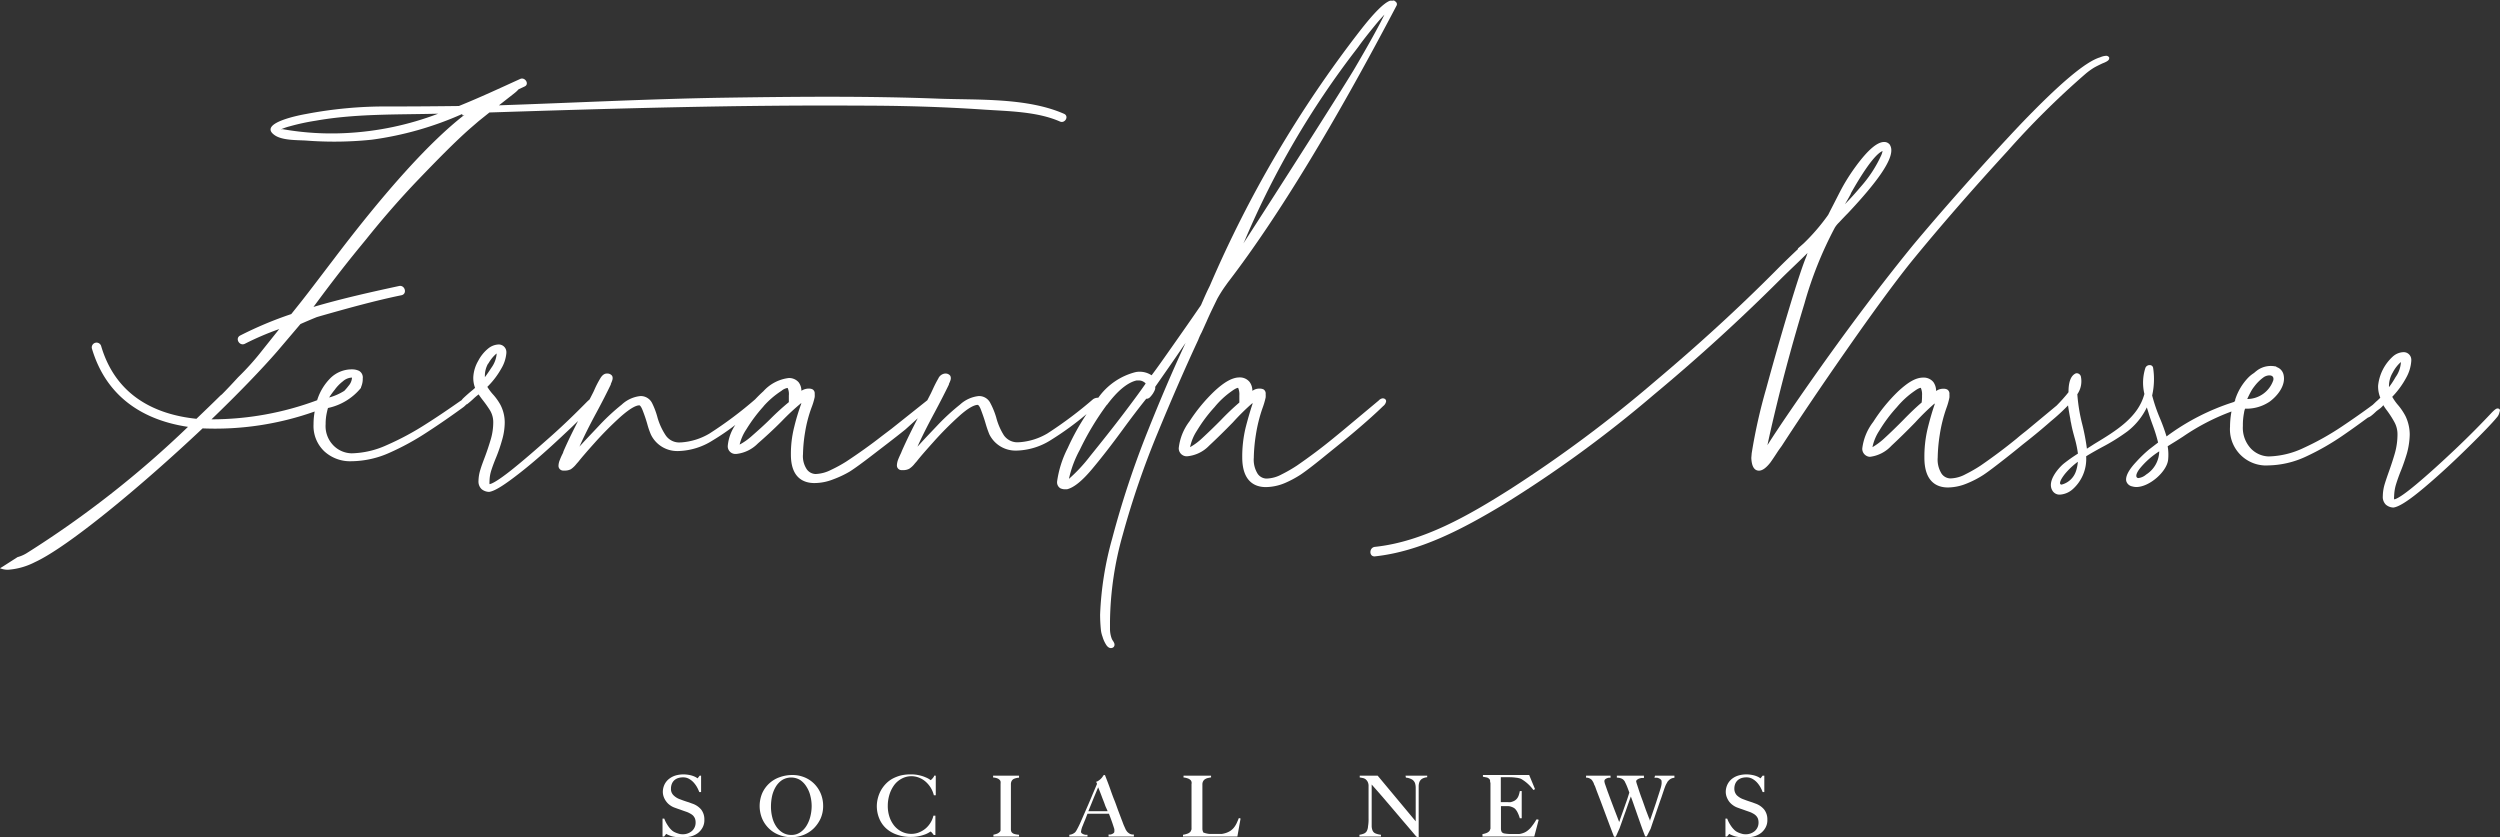 <svg xmlns="http://www.w3.org/2000/svg" viewBox="0 0 328.74 110.09">
  <rect x="0" y="0" width="328.74" height="110.09" fill="#333333" stroke="none"/>
  <defs>
    <style>
      .cls-1 {
        fill: #fff;
      }
    </style>
  </defs>
  <g id="Camada_2" data-name="Camada 2">
    <g id="Camada_1-2" data-name="Camada 1">
      <g id="Camada_2-2" data-name="Camada 2">
        <g id="Layer_1" data-name="Layer 1">
          <g>
            <path class="cls-1" d="M91,105.66l-.4-.15-.38-.12-.38-.13-.4-.15a2.23,2.23,0,0,1-.88-.54,1.14,1.14,0,0,1-.33-.88,1.68,1.68,0,0,1,.12-.63,1.29,1.29,0,0,1,.33-.47,1.46,1.46,0,0,1,.5-.28,2.16,2.16,0,0,1,.62-.09,1.57,1.57,0,0,1,.74.16,2.47,2.47,0,0,1,.61.45,3.49,3.49,0,0,1,.47.62,4.47,4.47,0,0,1,.33.7h.24V102H92c-.06.09-.13.17-.19.25l-.08.1-.09-.06a1.7,1.7,0,0,0-.35-.19,3,3,0,0,0-.58-.18,4.12,4.12,0,0,0-.86-.09,3.77,3.77,0,0,0-1,.14,2.6,2.6,0,0,0-.86.44,2.12,2.12,0,0,0-.6.73,2.29,2.29,0,0,0-.23,1,2,2,0,0,0,.13.68,2.29,2.29,0,0,0,.33.59,2.05,2.05,0,0,0,.47.46,2.35,2.35,0,0,0,.56.31l.44.16.35.12.36.13.46.16a2.62,2.62,0,0,1,.48.22,1.7,1.7,0,0,1,.39.27,1.39,1.39,0,0,1,.25.38,1.48,1.48,0,0,1,.09.51,1.46,1.46,0,0,1-.48,1.14,1.81,1.81,0,0,1-1.26.43,1.59,1.59,0,0,1-.57-.1,2.53,2.53,0,0,1-.48-.19,1.46,1.46,0,0,1-.38-.27,2.93,2.93,0,0,1-.37-.42,5.69,5.69,0,0,1-.33-.52,4,4,0,0,1-.25-.56h-.23V110h.21l.19-.24a.52.52,0,0,1,.1-.11l.11.07a3.29,3.29,0,0,0,.39.17,2.94,2.94,0,0,0,.65.16,4.86,4.86,0,0,0,.93.07,4.55,4.55,0,0,0,1.16-.14,2.68,2.68,0,0,0,.93-.45,2.31,2.31,0,0,0,.61-.74,2,2,0,0,0,.22-1,2.1,2.1,0,0,0-.42-1.34A2.61,2.61,0,0,0,91,105.66Z"/>
            <path class="cls-1" d="M107.14,103.14a3.89,3.89,0,0,0-1.27-.89,4.17,4.17,0,0,0-1.7-.34,4.9,4.9,0,0,0-1.65.29,3.91,3.91,0,0,0-2.29,2.1,4.35,4.35,0,0,0,0,3.37,4,4,0,0,0,.9,1.29,3.88,3.88,0,0,0,1.32.83,4.37,4.37,0,0,0,1.6.3,4.51,4.51,0,0,0,1.62-.3,4.06,4.06,0,0,0,1.33-.86,4.4,4.4,0,0,0,.91-1.31,4.05,4.05,0,0,0,.33-1.65,4.23,4.23,0,0,0-.28-1.53A4,4,0,0,0,107.14,103.14Zm-3.07,6.65a2.18,2.18,0,0,1-1.17-.31,2.74,2.74,0,0,1-.84-.82,3.7,3.7,0,0,1-.51-1.19,5.63,5.63,0,0,1-.17-1.42,6.5,6.5,0,0,1,.15-1.39,4.16,4.16,0,0,1,.49-1.22,2.76,2.76,0,0,1,.83-.87,2.29,2.29,0,0,1,2.37,0,2.79,2.79,0,0,1,.83.88,3.8,3.8,0,0,1,.51,1.21,5.39,5.39,0,0,1,.17,1.33,5.69,5.69,0,0,1-.17,1.36,4.19,4.19,0,0,1-.5,1.22,2.79,2.79,0,0,1-.83.88A2,2,0,0,1,104.07,109.79Z"/>
            <path class="cls-1" d="M122.8,102.13l-.14.19-.14.15-.13.12h0l-.15-.1a2.57,2.57,0,0,0-.52-.27,4.23,4.23,0,0,0-.83-.27,4.53,4.53,0,0,0-1.16-.12,5.35,5.35,0,0,0-1.32.15,5.09,5.09,0,0,0-1.06.42,3.74,3.74,0,0,0-.81.61,4.46,4.46,0,0,0-.58.72,3.87,3.87,0,0,0-.33.64,4.35,4.35,0,0,0-.2.61,4.21,4.21,0,0,0,.19,2.65,3.6,3.6,0,0,0,.89,1.29,4.06,4.06,0,0,0,1.42.83,5.37,5.37,0,0,0,1.86.3,5.07,5.07,0,0,0,1.1-.11,5.41,5.41,0,0,0,.81-.24,3.06,3.06,0,0,0,.51-.26l.16-.1a.64.64,0,0,1,.15.13,2.91,2.91,0,0,1,.26.33H123v-2.54h-.26a3,3,0,0,1-.36.89,3.16,3.16,0,0,1-.64.77,3.22,3.22,0,0,1-.87.53,2.66,2.66,0,0,1-1,.2,2.84,2.84,0,0,1-1.28-.28,3,3,0,0,1-1-.79,3.68,3.68,0,0,1-.63-1.17,4.5,4.5,0,0,1-.22-1.46,5,5,0,0,1,.21-1.43,4.19,4.19,0,0,1,.6-1.24,2.92,2.92,0,0,1,1-.88,2.7,2.7,0,0,1,2.32-.13,2.86,2.86,0,0,1,.85.52,3.5,3.5,0,0,1,.66.78,3.66,3.66,0,0,1,.42,1h.25V102h-.22Z"/>
            <path class="cls-1" d="M133.4,109.67a.73.73,0,0,1-.39-.26.84.84,0,0,1-.08-.38v-5.89a.9.9,0,0,1,.09-.43.65.65,0,0,1,.37-.32,2.11,2.11,0,0,1,.48-.12H134V102h-3.41v.24h.06a2,2,0,0,1,.49.11.81.81,0,0,1,.35.25.37.37,0,0,1,.08.18,1.5,1.5,0,0,1,0,.3v6.12a.41.41,0,0,1-.07.15,1,1,0,0,1-.37.27,2.85,2.85,0,0,1-.5.14h0V110H134v-.24h-.07A3.1,3.1,0,0,1,133.4,109.67Z"/>
            <path class="cls-1" d="M148.63,109.67a1.12,1.12,0,0,1-.29-.19.76.76,0,0,1-.19-.21l-.1-.14-.23-.51c-.07-.15-.14-.34-.22-.56-.18-.46-.35-.92-.53-1.39s-.35-1-.54-1.46-.38-1-.58-1.57-.42-1.12-.65-1.72h-.17l-.13.19a1.12,1.12,0,0,1-.19.24,1.55,1.55,0,0,1-.27.24,1.45,1.45,0,0,1-.34.2h-.07l.13.28-.55,1.29c-.19.47-.39.93-.59,1.4l-.59,1.35-.51,1.17c-.13.28-.27.56-.42.83a1.78,1.78,0,0,1-.25.36l-.21.14a1.25,1.25,0,0,1-.46.15h-.07V110H143v-.23h-.3a1.31,1.31,0,0,1-.28-.09.86.86,0,0,1-.2-.13.26.26,0,0,1-.07-.19,2.73,2.73,0,0,1,.23-.8c.1-.26.2-.51.31-.76l.31-.8h2.82c.1.26.2.52.29.77s.18.5.25.72.13.39.17.54a1.5,1.5,0,0,1,0,.3.22.22,0,0,1-.08.2.64.64,0,0,1-.22.14.72.72,0,0,1-.25.07h-.21V110h3.33v-.26H149A1,1,0,0,1,148.63,109.67Zm-3-3h-2.52l.45-1.1c.15-.37.28-.7.41-1l.31-.75c.05-.11.09-.21.12-.29.06.13.12.28.19.46s.21.53.32.83.25.62.38,1,.24.53.35.83Z"/>
            <path class="cls-1" d="M162.87,107.65q-.13.33-.27.63a3.06,3.06,0,0,1-.34.54,2.22,2.22,0,0,1-.48.44,2.64,2.64,0,0,1-.71.31,3.15,3.15,0,0,1-.42.09h-1.59a2.63,2.63,0,0,1-.39-.06,1.58,1.58,0,0,1-.31-.09.14.14,0,0,1-.14-.08,1,1,0,0,1-.11-.44v-5.86a.83.83,0,0,1,.12-.44.77.77,0,0,1,.28-.26,1.14,1.14,0,0,1,.35-.13l.34-.07h.05V102h-3.62v.24h.06a2.42,2.42,0,0,1,.53.13.92.92,0,0,1,.38.26.59.59,0,0,1,.08.47v5.82a.43.43,0,0,1-.06.28.35.35,0,0,1-.08.16.87.87,0,0,1-.39.26,3.18,3.18,0,0,1-.53.14h-.06V110h7.15l.42-2.37-.22-.06Z"/>
            <path class="cls-1" d="M184.87,102.26h.06a2,2,0,0,1,.78.26,1,1,0,0,1,.36.46,2.1,2.1,0,0,1,.09.61V108l-5-6H178.8v.24h.06l.36.07a1,1,0,0,1,.34.15,1.25,1.25,0,0,1,.26.3,1.2,1.2,0,0,1,.14.49v4.34a5.4,5.4,0,0,1-.07,1.07,1.47,1.47,0,0,1-.18.65.77.77,0,0,1-.38.31,2.27,2.27,0,0,1-.51.14h-.06V110h2.83v-.24h-.07a2.73,2.73,0,0,1-.68-.18.7.7,0,0,1-.34-.34,1.56,1.56,0,0,1-.13-.64v-5.44l1.29,1.47,1.36,1.59,1.46,1.72c.51.59,1.07,1.25,1.7,2a.38.38,0,0,0,.24.13.15.15,0,0,0,.13,0,.24.24,0,0,0,0-.12v-6.52a1.64,1.64,0,0,1,.09-.58.9.9,0,0,1,.35-.44,1.67,1.67,0,0,1,.62-.2h.06V102h-2.85Z"/>
            <path class="cls-1" d="M202,107.81a6.05,6.05,0,0,1-.53.79,2.77,2.77,0,0,1-.52.56,2,2,0,0,1-.55.34,2.66,2.66,0,0,1-.63.17H198.7a5.29,5.29,0,0,1-.8-.06.65.65,0,0,1-.42-.19.92.92,0,0,1-.11-.43V106h.9a1.47,1.47,0,0,1,.55.12,1.23,1.23,0,0,1,.4.23,2,2,0,0,1,.36.54,4.33,4.33,0,0,1,.27.71v0h.25v-3.58h-.25a3.41,3.41,0,0,1-.14.55,1.44,1.44,0,0,1-.21.41,1.18,1.18,0,0,1-.33.3,2,2,0,0,1-.53.2,2,2,0,0,1-.35,0h-.94V102.2h.76c.41,0,.81,0,1.22.06a2.51,2.51,0,0,1,.67.15,5.21,5.21,0,0,1,1.63,1.47h0l.22-.11-.77-1.86H195v.24h.06l.47.09a.69.69,0,0,1,.32.21.31.31,0,0,1,.09.18c0,.11,0,.21.05.32v5.88a.43.43,0,0,1-.06.28.46.46,0,0,1-.07.16,1.08,1.08,0,0,1-.37.26,2.75,2.75,0,0,1-.49.14h-.06V110h6.81l.58-2.2-.24-.07Z"/>
            <path class="cls-1" d="M217.55,102.27h.35a1,1,0,0,1,.29.1.69.69,0,0,1,.22.16.27.27,0,0,1,.08.22,1.93,1.93,0,0,1,0,.34,3.5,3.5,0,0,1-.17.71c-.08.27-.17.55-.27.85l-.29.91-.3.89-.27.79q-.12.36-.21.6a.88.88,0,0,1,0,.15,2.21,2.21,0,0,0-.18-.5l-.38-1-.43-1.22q-.24-.63-.42-1.17l-.3-.92a3.31,3.31,0,0,1-.12-.42.27.27,0,0,1,.11-.22,1.12,1.12,0,0,1,.28-.16,2,2,0,0,1,.33-.08h.3V102h-3.56v.26h.06a1.55,1.55,0,0,1,.43.07,1.11,1.11,0,0,1,.29.14.77.77,0,0,1,.18.18.54.54,0,0,1,.11.18c.1.2.2.41.29.64s.18.47.28.75c-.15.49-.31,1-.47,1.42l-.44,1.25-.33.92a.66.66,0,0,1-.1.27l-.25-.66-.42-1.09-.45-1.19c-.15-.4-.28-.77-.41-1.11l-.3-.86a2.09,2.09,0,0,1-.11-.43.34.34,0,0,1,.09-.25.64.64,0,0,1,.22-.14,1.12,1.12,0,0,1,.26-.08h.24V102h-3.22v.26h.07a.9.9,0,0,1,.36.08,1.28,1.28,0,0,1,.25.15.65.65,0,0,1,.15.18l.1.16a1.89,1.89,0,0,1,.11.25.72.72,0,0,0,.11.24,3,3,0,0,1,.11.29l.13.36.53,1.38,1.12,3c.2.53.41,1.09.64,1.68h.23l.5-1.12.38-1.07c.13-.36.26-.74.4-1.12l.39-1.12.31-.87c.13.36.26.71.38,1.06s.3.85.45,1.29l.49,1.39c.17.47.36,1,.56,1.51h.21l.51-1c.14-.41.28-.85.45-1.32l.47-1.38c.16-.46.31-.91.47-1.34l.4-1.19c.07-.2.14-.38.2-.52a3.72,3.72,0,0,1,.19-.34c0-.07.09-.14.14-.21a.52.52,0,0,0,.1-.11l.21-.15a1.19,1.19,0,0,1,.44-.14h.06V102h-2.55Z"/>
            <path class="cls-1" d="M230.82,105.66l-.4-.15-.37-.12-.38-.13-.4-.15a2.4,2.4,0,0,1-.89-.54,1.25,1.25,0,0,1-.32-.88,1.68,1.68,0,0,1,.12-.63,1.29,1.29,0,0,1,.33-.47,1.46,1.46,0,0,1,.5-.28,2.16,2.16,0,0,1,.62-.09,1.57,1.57,0,0,1,.74.16,2.47,2.47,0,0,1,.61.45,3.49,3.49,0,0,1,.47.62,4.47,4.47,0,0,1,.33.7H232V102h-.23c-.06.09-.13.17-.19.25l-.08.1-.09-.06a1.7,1.7,0,0,0-.35-.19,3,3,0,0,0-.58-.18,4.12,4.12,0,0,0-.86-.09,3.77,3.77,0,0,0-1,.14,2.55,2.55,0,0,0-.87.44,2.19,2.19,0,0,0-.59.73,2.29,2.29,0,0,0-.23,1,2,2,0,0,0,.13.68,2.59,2.59,0,0,0,.32.59,2.32,2.32,0,0,0,.48.46,2.35,2.35,0,0,0,.56.31l.44.16.35.12.36.13.46.16a2.62,2.62,0,0,1,.48.22,1.46,1.46,0,0,1,.38.27,1.22,1.22,0,0,1,.26.38,1.48,1.48,0,0,1,.09.51,1.46,1.46,0,0,1-.48,1.14,1.81,1.81,0,0,1-1.26.43,1.59,1.59,0,0,1-.57-.1,2.53,2.53,0,0,1-.48-.19,1.46,1.46,0,0,1-.38-.27,2.93,2.93,0,0,1-.37-.42,5.69,5.69,0,0,1-.33-.52,4,4,0,0,1-.25-.56h-.23V110h.21l.2-.24a.52.52,0,0,1,.1-.11l.11.07a3.29,3.29,0,0,0,.39.17,2.94,2.94,0,0,0,.65.16,4.86,4.86,0,0,0,.93.07,4.55,4.55,0,0,0,1.16-.14,2.68,2.68,0,0,0,.93-.45,2.31,2.31,0,0,0,.61-.74,2,2,0,0,0,.22-1,2.1,2.1,0,0,0-.42-1.34A2.57,2.57,0,0,0,230.82,105.66Z"/>
            <path class="cls-1" d="M264,19.85A109.33,109.33,0,0,1,274.26,9.69a9.46,9.46,0,0,1,1.09-.79c.28-.16.66-.35,1.15-.58l.18-.07c.43-.19.67-.34.67-.59V7.55l-.08-.09a.44.44,0,0,0-.35-.12,2.25,2.25,0,0,0-.77.2c-1.9.56-5.34,3.46-10.52,8.87-2.07,2.19-4.53,4.87-7.31,8s-5,5.72-6.74,7.8c-5.15,6.31-11,14.18-17.26,23.41-.39.59-.79,1.18-1.18,1.78-.28.43-.52.8-.73,1.14.21-1,.59-2.73,1.29-5.6,1-4.11,2.2-8.49,3.57-13a50,50,0,0,1,4-10,3.49,3.49,0,0,1,.57-.7c.36-.39.78-.83,1.25-1.31,3.75-4,5.59-6.65,5.61-8.13a1.38,1.38,0,0,0-.21-.79.91.91,0,0,0-.73-.34c-.9,0-2.11,1-3.72,3.19a26.26,26.26,0,0,0-1.65,2.54c-.46.82-1,1.93-1.72,3.31l-.27.54A26.21,26.21,0,0,1,237.18,32l-.76.67v.09c-1,.94-1.94,1.85-2.8,2.72-5.09,5.13-10.45,10-16,14.67a172.56,172.56,0,0,1-19.08,14.2c-5.31,3.36-11.37,6.89-17.74,7.56-.79.08-.8,1.33,0,1.25,6-.64,11.7-3.7,16.83-6.78A159.62,159.62,0,0,0,217.5,51.88q8.66-7.2,16.63-15.16c1.09-1.09,2.34-2.24,3.55-3.45-.05.16-.11.33-.17.5-.42,1-1.16,3.2-2.19,6.61s-2.06,7-3.07,10.71a70.85,70.85,0,0,0-1.91,8.52l-.05.61c.05,1.1.38,1.66,1,1.67h0c.45,0,.94-.35,1.5-1.06.26-.36.56-.81.91-1.35.18-.28.38-.55.59-.84,2.33-3.6,5.22-7.89,8.6-12.73s6.17-8.66,8.37-11.41C255.07,29.83,259.36,24.91,264,19.85Zm-20.64,5.61c2.35-4.17,3.58-5.36,4.19-5.6a2.71,2.71,0,0,1-.16.53,16.46,16.46,0,0,1-2.67,4.12c-.72.85-1.41,1.62-2.05,2.27l-.07.07c.25-.41.5-.84.79-1.39Z"/>
            <path class="cls-1" d="M328.71,53.85a.35.35,0,0,0-.28-.14c-.15,0-.32.09-.74.51-1.39,1.48-3,3.12-4.85,4.87s-3.57,3.31-5.15,4.63c-2.09,1.75-2.72,1.94-2.87,1.94a1.41,1.41,0,0,1,0-.41,5.82,5.82,0,0,1,.26-1.6c.18-.57.39-1.17.64-1.78s.55-1.48.78-2.25a10,10,0,0,0,.37-2.49,5.7,5.7,0,0,0-.55-2.4,7.87,7.87,0,0,0-1.06-1.55,6.84,6.84,0,0,1-.69-1l.15-.16a11.28,11.28,0,0,0,1.69-2.36,5.24,5.24,0,0,0,.66-2.15,1.5,1.5,0,0,0,0-.3,1,1,0,0,0-1.07-.9,2.19,2.19,0,0,0-1.35.57,6,6,0,0,0-1.94,3.85A4,4,0,0,0,313,52.3l-.35.34c-.22.18-.43.4-.65.6-1.27.94-2.63,1.89-4.06,2.85a35.5,35.5,0,0,1-5,2.8,11.3,11.3,0,0,1-4.6,1.13A3.37,3.37,0,0,1,296,59a4,4,0,0,1-1.07-3,8.18,8.18,0,0,1,.15-1.71,2.22,2.22,0,0,1,.14-.55,5.45,5.45,0,0,0,3.25-.94c1.05-.78,2.15-2.17,1.8-3.56a1.37,1.37,0,0,0-1-1l.11-.06-.19,0a3.06,3.06,0,0,0-2.26.44,5.66,5.66,0,0,0-.54.43,4.07,4.07,0,0,0-.76.61,7.41,7.41,0,0,0-1.71,2.88v.12a.54.54,0,0,0-.11.18,30,30,0,0,0-8.92,4.55,24.38,24.38,0,0,0-.85-2.35A21.38,21.38,0,0,1,283,52a9.74,9.74,0,0,0,.13-3.61.43.43,0,0,0-.45-.38.59.59,0,0,0-.57.37,6.31,6.31,0,0,0-.13,3.42c-.81,3.08-3.73,4.85-6.56,6.56l-1,.64a28.38,28.38,0,0,0-.6-3.16,22.56,22.56,0,0,1-.66-4,3,3,0,0,0,.46-2.36.58.58,0,0,0-.5-.4H273c-.69.28-1,1.12-1,2.49-.24.32-.52.63-.78.93l-.12.13c-.21.24-.43.46-.65.69l-4,3.32c-.42.33-.83.65-1.23,1-1.49,1.22-3.09,2.42-4.76,3.57a18.84,18.84,0,0,1-2,1.15,4.38,4.38,0,0,1-2,.55,1.45,1.45,0,0,1-1.14-.61,3.46,3.46,0,0,1-.52-2.13,21.44,21.44,0,0,1,.27-3,19.43,19.43,0,0,1,.85-3.44,9.23,9.23,0,0,0,.42-1.45,3.23,3.23,0,0,0,0-.44.64.64,0,0,0-.27-.61.93.93,0,0,0-.49-.11h-.14a1.55,1.55,0,0,0-.66.18l-.19.11a2,2,0,0,0-.36-1.17,1.64,1.64,0,0,0-1.32-.59c-1,0-2,.6-3.33,1.83a22,22,0,0,0-3.26,4,7.08,7.08,0,0,0-1.44,3.51,1.06,1.06,0,0,0,1,1.08,4.59,4.59,0,0,0,2.82-1.44c1-.93,2.09-2,3.14-3.08a30.21,30.21,0,0,1,2.56-2.5v.12c-.32.92-.63,2-.91,3.13a15.9,15.9,0,0,0-.44,3.89c0,3.23,1.7,3.91,3.09,3.91a6.64,6.64,0,0,0,2.48-.52,12.73,12.73,0,0,0,2.17-1.12c.64-.42,1.66-1.2,3.05-2.29.7-.55,1.42-1.13,2.15-1.73,1.09-.85,2.17-1.73,3.22-2.64l.47-.41a26.14,26.14,0,0,0,2.26-2.08c.09.66.2,1.27.3,1.77a3.35,3.35,0,0,0,.1.56c.11.65.28,1.26.44,1.85a14.57,14.57,0,0,1,.46,2.16A20.26,20.26,0,0,0,271.33,61c-.65.56-2.18,2.26-1.46,3.49a1.08,1.08,0,0,0,1,.55,2.77,2.77,0,0,0,1.66-.69A5.32,5.32,0,0,0,274.32,60c.67-.42,1.38-.81,2.07-1.19a25.64,25.64,0,0,0,3.35-2.08,8.83,8.83,0,0,0,2.56-3.16c.1.33.21.65.31,1l.08.24c.12.37.26.75.39,1.11a19.85,19.85,0,0,1,.7,2.27l-1.17.9a17.26,17.26,0,0,0-1.74,1.68c-1,1.07-1.39,1.9-1.28,2.47a1,1,0,0,0,.79.72,2,2,0,0,0,.54.08c1.71,0,4-2,4.18-3.58a6.64,6.64,0,0,0-.06-1.78l.51-.32.65-.4.86-.55a29,29,0,0,1,6.37-3.3,11.2,11.2,0,0,0-.19,2,4.76,4.76,0,0,0,4.42,5.09,3.75,3.75,0,0,0,.58,0,12.18,12.18,0,0,0,5-1.17,33.08,33.08,0,0,0,5-2.88c1.08-.74,2.11-1.49,3.13-2.24a1.49,1.49,0,0,0,.49-.28c.23-.18.44-.38.65-.58l.47-.35a2.78,2.78,0,0,0,.42-.42,7,7,0,0,0,.49.72,12.82,12.82,0,0,1,.95,1.48,3.29,3.29,0,0,1,.42,1.62,9.22,9.22,0,0,1-.33,2.45c-.23.8-.49,1.59-.76,2.35s-.42,1.2-.59,1.75a5.74,5.74,0,0,0-.25,1.59,1.42,1.42,0,0,0,.4,1.12,1.59,1.59,0,0,0,1,.38h0c.77-.1,2.13-1,4.14-2.7s3.89-3.46,5.78-5.32,3.11-3.14,3.65-3.8a1.45,1.45,0,0,0,.38-.76A.38.38,0,0,0,328.71,53.85ZM314.63,49a4.83,4.83,0,0,1,1.07-1.39v.15A3.7,3.7,0,0,1,315,49.6a10.65,10.65,0,0,1-.86,1.31v-.16A3.45,3.45,0,0,1,314.63,49ZM282.21,62.4a1.88,1.88,0,0,1-1,.46.26.26,0,0,1-.26-.14c-.11-.22.06-.65.46-1.15a10.67,10.67,0,0,1,2.52-2.22A3.68,3.68,0,0,1,282.21,62.4Zm-32.77-8.87a11.41,11.41,0,0,1,2.32-2.12c.51-.37.74-.41.82-.41h0a2.15,2.15,0,0,1,.16,1,6.32,6.32,0,0,1-.05.93c-.63.53-1.45,1.3-2.43,2.31-.82.83-1.64,1.63-2.46,2.38a8.67,8.67,0,0,1-1.58,1.18,6.17,6.17,0,0,1,.89-2.15,19.2,19.2,0,0,1,2.33-3.12ZM273,61.9a2.7,2.7,0,0,1-1.89,1.82.2.2,0,0,1-.2-.09c-.05-.1-.08-.42.62-1.31a9.54,9.54,0,0,1,1.7-1.6A5.24,5.24,0,0,1,273,61.9ZM298.93,50a3.65,3.65,0,0,1-3.43,2.47c.13-.28.3-.64.5-1s.32-.5.5-.74a5.7,5.7,0,0,1,1.17-1.13C298.16,49.26,299.1,49.2,298.93,50Z"/>
            <path class="cls-1" d="M158,43.73c.23-.49.45-1,.65-1.43.48-1.12,1-2.14,1.41-3a17.78,17.78,0,0,1,1-1.6l.23-.32c.08-.12.23-.32.46-.62,6.34-8.32,13.7-20.42,21.88-36a.4.4,0,0,0,0-.42.57.57,0,0,0-.3-.23V0l-.1.09h-.43c-.8.27-2.11,1.57-4,4a153.79,153.79,0,0,0-19.7,33.46l-.3.61c-.2.43-.41.89-.61,1.36-.05.11-.09.21-.14.31a2,2,0,0,1-.11.26,2.2,2.2,0,0,1-.21.32c-1.06,1.55-2.21,3.19-3.44,4.94s-2.1,3-2.86,4a2.83,2.83,0,0,0-1.6-.47,2.48,2.48,0,0,0-.54.06,8.59,8.59,0,0,0-4.87,3.36,1.16,1.16,0,0,0-.68.19,53.64,53.64,0,0,1-6,4.5,8.37,8.37,0,0,1-3.67,1.16H134a2.16,2.16,0,0,1-2-.92,8.29,8.29,0,0,1-1-2.33,10,10,0,0,0-.77-1.89,1.65,1.65,0,0,0-1.53-.93,4.29,4.29,0,0,0-2.46,1.12,29,29,0,0,0-2.78,2.53c-.94,1-1.8,1.88-2.56,2.73l-.26.28c.59-1.32,1.35-2.82,2.25-4.49.73-1.37,1.37-2.61,1.89-3.69v-.07a3.79,3.79,0,0,0,.18-.42,1,1,0,0,0,.07-.35.78.78,0,0,0-.07-.3.76.76,0,0,0-.64-.3h-.06a1.1,1.1,0,0,0-.88.66c-.25.43-.48.88-.69,1.34l-.27.58-.48.93-4.71,3.75-1.23.93c-1.48,1.16-3.08,2.3-4.75,3.4a18.38,18.38,0,0,1-2,1.09,4.8,4.8,0,0,1-2,.53,1.47,1.47,0,0,1-1.14-.59,3.08,3.08,0,0,1-.52-2,19.77,19.77,0,0,1,.27-2.87,17.47,17.47,0,0,1,.85-3.27,8.55,8.55,0,0,0,.42-1.39,2.94,2.94,0,0,0,0-.42.61.61,0,0,0-.28-.59,1,1,0,0,0-.48-.1h-.14a1.91,1.91,0,0,0-.66.18l-.19.1a1.82,1.82,0,0,0-.37-1.12,1.66,1.66,0,0,0-1.31-.55,5.35,5.35,0,0,0-3.32,1.74c-.38.34-.74.7-1.09,1.07a51.5,51.5,0,0,1-6,4.49,8.37,8.37,0,0,1-3.67,1.16h-.08a2.14,2.14,0,0,1-2-.92,8.44,8.44,0,0,1-1.08-2.34,9.87,9.87,0,0,0-.71-1.9,1.67,1.67,0,0,0-1.54-.93,4.24,4.24,0,0,0-2.45,1.12A28.74,28.74,0,0,0,79,55.73c-.93,1-1.79,1.88-2.56,2.73a3.33,3.33,0,0,0-.25.28q.89-2,2.24-4.49c.74-1.37,1.37-2.61,1.89-3.69v-.07c.07-.16.13-.3.17-.42a1,1,0,0,0,.07-.35.63.63,0,0,0-.07-.3.76.76,0,0,0-.64-.3h-.06c-.33,0-.62.23-.87.66a13.1,13.1,0,0,0-.7,1.34c-.08.19-.17.39-.27.58l-.42.82-.28.25c-1.39,1.41-3,3-4.85,4.64s-3.58,3.15-5.15,4.4c-2.09,1.66-2.72,1.84-2.88,1.85a2.41,2.41,0,0,1,0-.38,4.89,4.89,0,0,1,.26-1.51c.18-.55.4-1.12.64-1.7A20,20,0,0,0,66,57.93a8.33,8.33,0,0,0,.37-2.38,5.05,5.05,0,0,0-.55-2.29,7.33,7.33,0,0,0-1.06-1.47,7.53,7.53,0,0,1-.68-.92l.14-.14a10.61,10.61,0,0,0,1.69-2.25,4.75,4.75,0,0,0,.67-2,1.41,1.41,0,0,0,0-.29,1,1,0,0,0-1.06-.89,2.3,2.3,0,0,0-1.34.54,5.14,5.14,0,0,0-1.29,1.6,4.78,4.78,0,0,0-.65,2.08A3.61,3.61,0,0,0,62.47,51c-.11.1-.22.21-.34.3-.43.35-.85.72-1.27,1.12l-.18.22-.15.09c-1.43,1-3,2.08-4.67,3.13a36.32,36.32,0,0,1-5,2.67,11.7,11.7,0,0,1-4.61,1.08,3.45,3.45,0,0,1-2.37-1,3.62,3.62,0,0,1-1.06-2.84A6.8,6.8,0,0,1,43,54.16a4.77,4.77,0,0,1,.13-.51A7.64,7.64,0,0,0,47.47,51V50.9a.31.31,0,0,0,.06-.13h0a2.63,2.63,0,0,0,.17-1,1,1,0,0,0-.48-1,2.1,2.1,0,0,0-.89-.2,4,4,0,0,0-2.86,1.13,7.1,7.1,0,0,0-1.71,2.75l-.06.18a39.69,39.69,0,0,1-13.89,2.51c3.44-3.31,6.53-6.5,8.7-9l3-3.53c.72-.32,1.43-.62,2.14-.91l.58-.17c3.52-1,7.11-2,10.57-2.71.79-.18.45-1.38-.33-1.21-3.7.8-7.52,1.65-11.25,2.75l.58-.78c.79-1.07,1.74-2.33,2.92-3.85s2.28-2.87,3.4-4.23c2.16-2.7,4.5-5.4,7-8s4.69-4.83,6.67-6.58l1.16-1,1.41-1.13c16.19-.52,32.38-1,48.58-.9,5.52,0,11,.15,16.54.53,3.18.21,6.93.25,9.9,1.56.65.29,1.22-.67.57-1-4.84-2.14-11.23-1.82-16.39-2-9.48-.37-19-.27-28.46-.13-9.82.16-19.66.67-29.49,1l.88-.69.1-.08h0l.5-.39c.28-.22.58-.45.73-.58a3.06,3.06,0,0,0,.36-.36l.81-.38c.65-.29.08-1.25-.56-1-2.68,1.22-5.36,2.47-8.09,3.57Q55.72,14,51.1,14a55.44,55.44,0,0,0-10.91,1c-.51.09-6.16,1.12-4.2,2.68,1,.83,3.11.72,4.35.81a47.88,47.88,0,0,0,8.55-.12A43.36,43.36,0,0,0,60.76,15l.08.19.24-.09c-4.51,3.49-10.3,9.88-17.21,19-1.39,1.82-2.5,3.29-3.35,4.39l-.88,1.13L38.3,41.3a49.45,49.45,0,0,0-6.72,2.82c-.72.38-.08,1.45.63,1.08a37.29,37.29,0,0,1,4.51-1.93L34.54,46h0a34.54,34.54,0,0,1-3.23,3.61c-.86.94-1.58,1.7-2.13,2.25L29,52c-1.08,1.07-2.14,2.08-3.17,3.07-5.71-.59-10.68-3.24-12.54-9.6a.63.63,0,0,0-1.21.34C14,52.33,19,55.28,24.72,56.13A131.72,131.72,0,0,1,3.49,72.75a4.65,4.65,0,0,1-1.19.51c-.23.16-.47.3-.7.45l-1.28.82L0,74.72a2.69,2.69,0,0,0,1.05.2,9.12,9.12,0,0,0,3.54-1c4.36-2,14-10,22.05-17.59a39.09,39.09,0,0,0,14.74-2.22,9.34,9.34,0,0,0-.15,1.67,4.59,4.59,0,0,0,1.43,3.58,5,5,0,0,0,3.55,1.29,12.48,12.48,0,0,0,5-1.11,34.17,34.17,0,0,0,5-2.74c1.65-1.07,3.24-2.18,4.75-3.28a3.06,3.06,0,0,0,.37-.35h.07q.42-.33.81-.69a7.24,7.24,0,0,1,.73-.62c.14.22.31.45.5.7a15.59,15.59,0,0,1,1,1.41,3,3,0,0,1,.42,1.53,7.9,7.9,0,0,1-.34,2.32c-.23.77-.48,1.52-.75,2.24s-.43,1.13-.59,1.66a5.21,5.21,0,0,0-.26,1.52,1.37,1.37,0,0,0,.41,1.08,1.59,1.59,0,0,0,1,.36h0c.78-.11,2.13-1,4.14-2.58s3.89-3.28,5.78-5.06c.68-.63,1.26-1.19,1.76-1.68-.68,1.33-1.34,2.66-1.92,4a1.22,1.22,0,0,1-.13.34,7.51,7.51,0,0,0-.34.77,2.11,2.11,0,0,0-.18.78.62.62,0,0,0,.58.63h.22a1.71,1.71,0,0,0,.83-.18,3.32,3.32,0,0,0,.74-.71l.25-.28c.4-.51,1.13-1.36,2.18-2.53a45.75,45.75,0,0,1,3.33-3.35C83,53.57,83.7,53.3,84.08,53.3c0,0,.17,0,.43.67s.42,1.15.6,1.77a9.92,9.92,0,0,0,.49,1.42,3.83,3.83,0,0,0,3.54,2.15h.07a8.82,8.82,0,0,0,4.49-1.39,30.54,30.54,0,0,0,3-2.05,5.77,5.77,0,0,0-1,2.74,1,1,0,0,0,.92,1.08h.22a4.67,4.67,0,0,0,2.82-1.38c1-.87,2.08-1.86,3.14-2.93A30.18,30.18,0,0,1,105.36,53v.09a28.05,28.05,0,0,0-.91,3,14.42,14.42,0,0,0-.45,3.7c0,3.09,1.71,3.73,3.1,3.73a6.75,6.75,0,0,0,2.47-.49A13.3,13.3,0,0,0,111.75,62c.63-.4,1.65-1.14,3-2.18s2.83-2.16,4.31-3.35L120.68,55c-.75,1.44-1.46,2.88-2.09,4.3a3.45,3.45,0,0,1-.14.34c-.11.23-.23.49-.34.77a2.32,2.32,0,0,0-.17.78.61.61,0,0,0,.57.63h.23a1.67,1.67,0,0,0,.82-.18,3,3,0,0,0,.75-.71l.25-.28c.39-.51,1.13-1.36,2.18-2.53a43.73,43.73,0,0,1,3.32-3.35c1.39-1.26,2.14-1.53,2.51-1.53,0,0,.18,0,.43.67s.42,1.15.6,1.77a14,14,0,0,0,.49,1.42,3.83,3.83,0,0,0,3.54,2.15h.08a8.81,8.81,0,0,0,4.48-1.39,40.06,40.06,0,0,0,4.69-3.41,31,31,0,0,0-2.48,4.47,13.8,13.8,0,0,0-1.4,4.43v.08a.91.91,0,0,0,.44.78,1.42,1.42,0,0,0,.61.13h.25c.91-.22,2-1.1,3.32-2.68s2.61-3.25,4-5.15c1.09-1.49,2.13-2.86,3.11-4.08h.13a.7.7,0,0,0,.38-.22,3.48,3.48,0,0,0,.38-.48c.07-.12.14-.24.2-.37a1.31,1.31,0,0,0,.09-.28v-.15a.09.09,0,0,1,0-.07c1.39-2,2.56-3.66,3.46-5l.53-.77c-1.72,3.68-3.38,7.59-5,11.65a121.94,121.94,0,0,0-4.65,14.07,42.92,42.92,0,0,0-1.59,10,20.7,20.7,0,0,0,.11,2.08,4,4,0,0,0,.21.84,4.06,4.06,0,0,0,.44,1c.07.12.3.49.66.49a.53.53,0,0,0,.3-.09.41.41,0,0,0,.17-.38v-.07a1.33,1.33,0,0,0-.18-.38,1.53,1.53,0,0,1-.23-.46,3.67,3.67,0,0,1-.18-1.14v-1a43.54,43.54,0,0,1,1.68-11.4,113.25,113.25,0,0,1,4.6-13.4c1.83-4.44,3.62-8.55,5.32-12.2A8,8,0,0,1,158,43.73ZM45.46,17.5A37,37,0,0,1,37.25,17c-.31-.06-.68.19-.29,0a7.66,7.66,0,0,1,1.14-.39,28.69,28.69,0,0,1,3.43-.74c5.31-.94,10.71-.78,16.09-.92A39.57,39.57,0,0,1,45.46,17.5ZM178,9.22c-2.1,3.47-10.37,16.42-14.5,22.79.1-.21.19-.39.26-.57A113.74,113.74,0,0,1,178.27,6.61c.2-.26.34-.44.4-.53.45-.64,1.15-1.53,2.07-2.66.48-.59.92-1.09,1.31-1.5C181.35,3.37,180,5.82,178,9.22Zm-32.42,44c1.37-1.84,2.69-2.92,3.87-3.19h.27a1.15,1.15,0,0,1,.65.17,1,1,0,0,1,.28.23c-.49.72-1.42,2-2.82,3.85s-3,3.86-4.48,5.69a20.85,20.85,0,0,1-2.79,3,14.27,14.27,0,0,1,1.42-3.8,36.69,36.69,0,0,1,3.56-5.93Zm-45.16.18a11.42,11.42,0,0,1,2.33-2,1.69,1.69,0,0,1,.82-.39h0a1.91,1.91,0,0,1,.16,1v.87c-.84.69-1.65,1.43-2.42,2.2s-1.65,1.55-2.46,2.26a8,8,0,0,1-1.59,1.12,6.08,6.08,0,0,1,.88-2,20.18,20.18,0,0,1,2.24-3Zm-36.2-5.6a4.74,4.74,0,0,1,1.08-1.32v.14a3.63,3.63,0,0,1-.68,1.73c-.31.48-.6.9-.86,1.25v-.15a3.22,3.22,0,0,1,.42-1.63ZM44,51.27a5.31,5.31,0,0,1,1.09-1.13,1.89,1.89,0,0,1,1.19-.49h0v.09a1.8,1.8,0,0,1-.45,1,6.57,6.57,0,0,1-.48.57l-.07.08a7.3,7.3,0,0,1-2,.88A10.13,10.13,0,0,1,44,51.27Z"/>
            <path class="cls-1" d="M182.27,52.77c0-.23-.17-.39-.46-.39h0a.84.84,0,0,0-.51.28l-4.79,4-1.22,1c-1.49,1.22-3.09,2.42-4.76,3.57a18.84,18.84,0,0,1-2,1.15,4.38,4.38,0,0,1-2,.55,1.45,1.45,0,0,1-1.14-.61,3.46,3.46,0,0,1-.52-2.13,21.44,21.44,0,0,1,.27-3,19.88,19.88,0,0,1,.86-3.48,10.49,10.49,0,0,0,.43-1.45,3.23,3.23,0,0,0,0-.44.64.64,0,0,0-.27-.61,1.1,1.1,0,0,0-.5-.11h-.13a1.51,1.51,0,0,0-.66.18l-.19.11a1.9,1.9,0,0,0-.37-1.17,1.64,1.64,0,0,0-1.32-.59c-.94,0-2,.6-3.32,1.83a22,22,0,0,0-3.26,3.95A7.07,7.07,0,0,0,155,58.93,1.05,1.05,0,0,0,156,60h.09A4.58,4.58,0,0,0,159,58.6c1-.93,2.09-2,3.14-3.08A30.21,30.21,0,0,1,164.7,53v.12c-.31.92-.62,2-.91,3.13a16.4,16.4,0,0,0-.44,3.89c0,3.23,1.71,3.91,3.1,3.91a6.64,6.64,0,0,0,2.48-.52A13.79,13.79,0,0,0,171,62.43c.63-.42,1.66-1.2,3-2.29s2.84-2.28,4.31-3.53,2.66-2.32,3.57-3.21A1,1,0,0,0,182.27,52.77Zm-22.56.76A11.25,11.25,0,0,1,162,51.41c.51-.37.74-.41.81-.41h0a2.15,2.15,0,0,1,.16,1v.93a33.15,33.15,0,0,0-2.43,2.31c-.82.83-1.65,1.63-2.46,2.38a8,8,0,0,1-1.59,1.18,6.25,6.25,0,0,1,.89-2.15A19.64,19.64,0,0,1,159.71,53.53Z"/>
          </g>
        </g>
      </g>
    </g>
  </g>
</svg>
